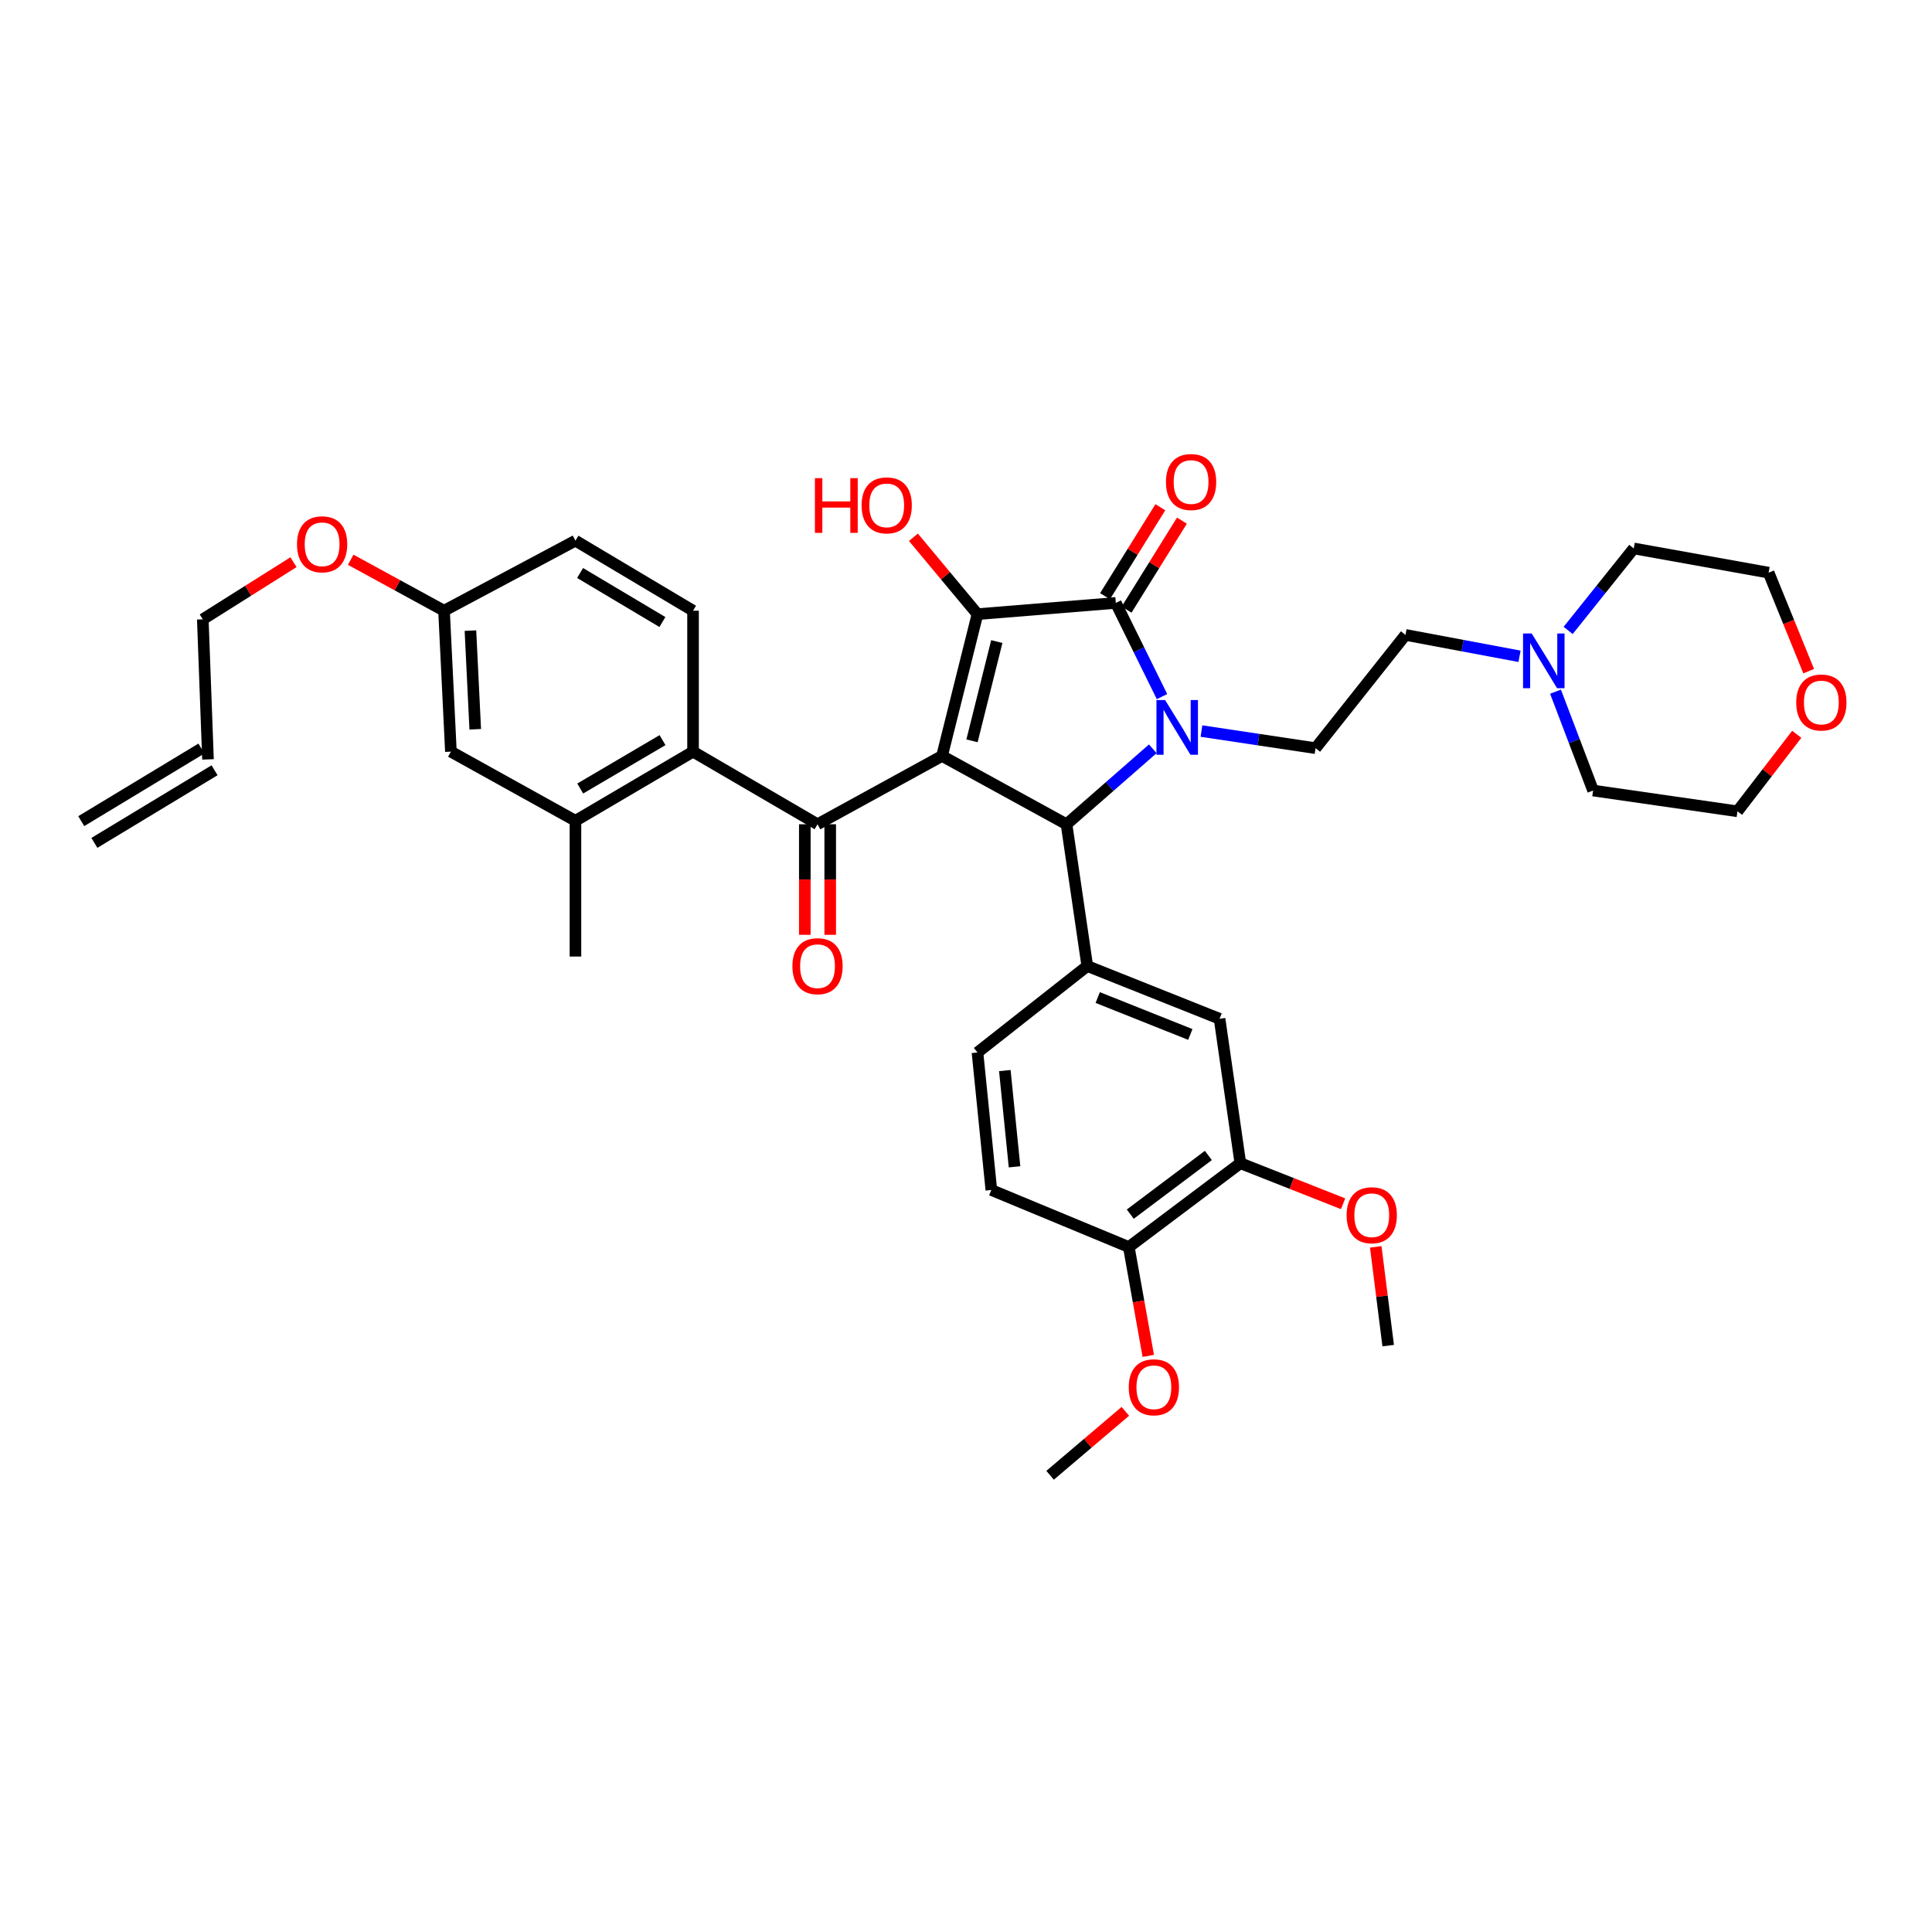 <?xml version='1.0' encoding='iso-8859-1'?>
<svg version='1.1' baseProfile='full'
              xmlns='http://www.w3.org/2000/svg'
                      xmlns:rdkit='http://www.rdkit.org/xml'
                      xmlns:xlink='http://www.w3.org/1999/xlink'
                  xml:space='preserve'
width='1000px' height='1000px' viewBox='0 0 1000 1000'>
<!-- END OF HEADER -->
<rect style='opacity:1.0;fill:#FFFFFF;stroke:none' width='1000' height='1000' x='0' y='0'> </rect>
<path class='bond-1' d='M 487.599,391.279 L 505.939,317.881' style='fill:none;fill-rule:evenodd;stroke:#000000;stroke-width:6px;stroke-linecap:butt;stroke-linejoin:miter;stroke-opacity:1' />
<path class='bond-1' d='M 503.105,383.457 L 515.943,332.078' style='fill:none;fill-rule:evenodd;stroke:#000000;stroke-width:6px;stroke-linecap:butt;stroke-linejoin:miter;stroke-opacity:1' />
<path class='bond-3' d='M 487.599,391.279 L 552.035,426.638' style='fill:none;fill-rule:evenodd;stroke:#000000;stroke-width:6px;stroke-linecap:butt;stroke-linejoin:miter;stroke-opacity:1' />
<path class='bond-4' d='M 487.599,391.279 L 423.148,426.638' style='fill:none;fill-rule:evenodd;stroke:#000000;stroke-width:6px;stroke-linecap:butt;stroke-linejoin:miter;stroke-opacity:1' />
<path class='bond-0' d='M 596.678,387.579 L 574.356,407.109' style='fill:none;fill-rule:evenodd;stroke:#0000FF;stroke-width:6px;stroke-linecap:butt;stroke-linejoin:miter;stroke-opacity:1' />
<path class='bond-0' d='M 574.356,407.109 L 552.035,426.638' style='fill:none;fill-rule:evenodd;stroke:#000000;stroke-width:6px;stroke-linecap:butt;stroke-linejoin:miter;stroke-opacity:1' />
<path class='bond-7' d='M 621.871,378.399 L 651.404,382.827' style='fill:none;fill-rule:evenodd;stroke:#0000FF;stroke-width:6px;stroke-linecap:butt;stroke-linejoin:miter;stroke-opacity:1' />
<path class='bond-7' d='M 651.404,382.827 L 680.937,387.255' style='fill:none;fill-rule:evenodd;stroke:#000000;stroke-width:6px;stroke-linecap:butt;stroke-linejoin:miter;stroke-opacity:1' />
<path class='bond-37' d='M 601.453,360.561 L 589.497,336.314' style='fill:none;fill-rule:evenodd;stroke:#0000FF;stroke-width:6px;stroke-linecap:butt;stroke-linejoin:miter;stroke-opacity:1' />
<path class='bond-37' d='M 589.497,336.314 L 577.541,312.067' style='fill:none;fill-rule:evenodd;stroke:#000000;stroke-width:6px;stroke-linecap:butt;stroke-linejoin:miter;stroke-opacity:1' />
<path class='bond-2' d='M 505.939,317.881 L 577.541,312.067' style='fill:none;fill-rule:evenodd;stroke:#000000;stroke-width:6px;stroke-linecap:butt;stroke-linejoin:miter;stroke-opacity:1' />
<path class='bond-18' d='M 505.939,317.881 L 489.362,297.984' style='fill:none;fill-rule:evenodd;stroke:#000000;stroke-width:6px;stroke-linecap:butt;stroke-linejoin:miter;stroke-opacity:1' />
<path class='bond-18' d='M 489.362,297.984 L 472.786,278.088' style='fill:none;fill-rule:evenodd;stroke:#FF0000;stroke-width:6px;stroke-linecap:butt;stroke-linejoin:miter;stroke-opacity:1' />
<path class='bond-13' d='M 583.123,315.538 L 597.441,292.513' style='fill:none;fill-rule:evenodd;stroke:#000000;stroke-width:6px;stroke-linecap:butt;stroke-linejoin:miter;stroke-opacity:1' />
<path class='bond-13' d='M 597.441,292.513 L 611.758,269.488' style='fill:none;fill-rule:evenodd;stroke:#FF0000;stroke-width:6px;stroke-linecap:butt;stroke-linejoin:miter;stroke-opacity:1' />
<path class='bond-13' d='M 571.958,308.595 L 586.276,285.57' style='fill:none;fill-rule:evenodd;stroke:#000000;stroke-width:6px;stroke-linecap:butt;stroke-linejoin:miter;stroke-opacity:1' />
<path class='bond-13' d='M 586.276,285.57 L 600.593,262.546' style='fill:none;fill-rule:evenodd;stroke:#FF0000;stroke-width:6px;stroke-linecap:butt;stroke-linejoin:miter;stroke-opacity:1' />
<path class='bond-5' d='M 552.035,426.638 L 562.779,500.015' style='fill:none;fill-rule:evenodd;stroke:#000000;stroke-width:6px;stroke-linecap:butt;stroke-linejoin:miter;stroke-opacity:1' />
<path class='bond-6' d='M 423.148,426.638 L 358.718,389.051' style='fill:none;fill-rule:evenodd;stroke:#000000;stroke-width:6px;stroke-linecap:butt;stroke-linejoin:miter;stroke-opacity:1' />
<path class='bond-14' d='M 416.574,426.638 L 416.574,455.249' style='fill:none;fill-rule:evenodd;stroke:#000000;stroke-width:6px;stroke-linecap:butt;stroke-linejoin:miter;stroke-opacity:1' />
<path class='bond-14' d='M 416.574,455.249 L 416.574,483.86' style='fill:none;fill-rule:evenodd;stroke:#FF0000;stroke-width:6px;stroke-linecap:butt;stroke-linejoin:miter;stroke-opacity:1' />
<path class='bond-14' d='M 429.721,426.638 L 429.721,455.249' style='fill:none;fill-rule:evenodd;stroke:#000000;stroke-width:6px;stroke-linecap:butt;stroke-linejoin:miter;stroke-opacity:1' />
<path class='bond-14' d='M 429.721,455.249 L 429.721,483.86' style='fill:none;fill-rule:evenodd;stroke:#FF0000;stroke-width:6px;stroke-linecap:butt;stroke-linejoin:miter;stroke-opacity:1' />
<path class='bond-9' d='M 562.779,500.015 L 631.248,527.325' style='fill:none;fill-rule:evenodd;stroke:#000000;stroke-width:6px;stroke-linecap:butt;stroke-linejoin:miter;stroke-opacity:1' />
<path class='bond-9' d='M 568.179,516.323 L 616.106,535.44' style='fill:none;fill-rule:evenodd;stroke:#000000;stroke-width:6px;stroke-linecap:butt;stroke-linejoin:miter;stroke-opacity:1' />
<path class='bond-15' d='M 562.779,500.015 L 505.939,544.767' style='fill:none;fill-rule:evenodd;stroke:#000000;stroke-width:6px;stroke-linecap:butt;stroke-linejoin:miter;stroke-opacity:1' />
<path class='bond-8' d='M 358.718,389.051 L 297.854,424.841' style='fill:none;fill-rule:evenodd;stroke:#000000;stroke-width:6px;stroke-linecap:butt;stroke-linejoin:miter;stroke-opacity:1' />
<path class='bond-8' d='M 342.925,383.087 L 300.319,408.14' style='fill:none;fill-rule:evenodd;stroke:#000000;stroke-width:6px;stroke-linecap:butt;stroke-linejoin:miter;stroke-opacity:1' />
<path class='bond-12' d='M 358.718,389.051 L 358.718,316.106' style='fill:none;fill-rule:evenodd;stroke:#000000;stroke-width:6px;stroke-linecap:butt;stroke-linejoin:miter;stroke-opacity:1' />
<path class='bond-19' d='M 680.937,387.255 L 727.471,328.625' style='fill:none;fill-rule:evenodd;stroke:#000000;stroke-width:6px;stroke-linecap:butt;stroke-linejoin:miter;stroke-opacity:1' />
<path class='bond-17' d='M 297.854,424.841 L 233.388,389.051' style='fill:none;fill-rule:evenodd;stroke:#000000;stroke-width:6px;stroke-linecap:butt;stroke-linejoin:miter;stroke-opacity:1' />
<path class='bond-31' d='M 297.854,424.841 L 297.854,495.106' style='fill:none;fill-rule:evenodd;stroke:#000000;stroke-width:6px;stroke-linecap:butt;stroke-linejoin:miter;stroke-opacity:1' />
<path class='bond-10' d='M 631.248,527.325 L 641.999,602.067' style='fill:none;fill-rule:evenodd;stroke:#000000;stroke-width:6px;stroke-linecap:butt;stroke-linejoin:miter;stroke-opacity:1' />
<path class='bond-26' d='M 641.999,602.067 L 668.593,612.565' style='fill:none;fill-rule:evenodd;stroke:#000000;stroke-width:6px;stroke-linecap:butt;stroke-linejoin:miter;stroke-opacity:1' />
<path class='bond-26' d='M 668.593,612.565 L 695.186,623.063' style='fill:none;fill-rule:evenodd;stroke:#FF0000;stroke-width:6px;stroke-linecap:butt;stroke-linejoin:miter;stroke-opacity:1' />
<path class='bond-39' d='M 641.999,602.067 L 584.268,645.46' style='fill:none;fill-rule:evenodd;stroke:#000000;stroke-width:6px;stroke-linecap:butt;stroke-linejoin:miter;stroke-opacity:1' />
<path class='bond-39' d='M 625.44,598.067 L 585.028,628.442' style='fill:none;fill-rule:evenodd;stroke:#000000;stroke-width:6px;stroke-linecap:butt;stroke-linejoin:miter;stroke-opacity:1' />
<path class='bond-11' d='M 786.505,339.7 L 756.988,334.163' style='fill:none;fill-rule:evenodd;stroke:#0000FF;stroke-width:6px;stroke-linecap:butt;stroke-linejoin:miter;stroke-opacity:1' />
<path class='bond-11' d='M 756.988,334.163 L 727.471,328.625' style='fill:none;fill-rule:evenodd;stroke:#000000;stroke-width:6px;stroke-linecap:butt;stroke-linejoin:miter;stroke-opacity:1' />
<path class='bond-29' d='M 805.132,358.012 L 814.859,383.597' style='fill:none;fill-rule:evenodd;stroke:#0000FF;stroke-width:6px;stroke-linecap:butt;stroke-linejoin:miter;stroke-opacity:1' />
<path class='bond-29' d='M 814.859,383.597 L 824.586,409.181' style='fill:none;fill-rule:evenodd;stroke:#000000;stroke-width:6px;stroke-linecap:butt;stroke-linejoin:miter;stroke-opacity:1' />
<path class='bond-30' d='M 811.669,326.309 L 828.649,305.091' style='fill:none;fill-rule:evenodd;stroke:#0000FF;stroke-width:6px;stroke-linecap:butt;stroke-linejoin:miter;stroke-opacity:1' />
<path class='bond-30' d='M 828.649,305.091 L 845.629,283.873' style='fill:none;fill-rule:evenodd;stroke:#000000;stroke-width:6px;stroke-linecap:butt;stroke-linejoin:miter;stroke-opacity:1' />
<path class='bond-25' d='M 358.718,316.106 L 297.854,279.848' style='fill:none;fill-rule:evenodd;stroke:#000000;stroke-width:6px;stroke-linecap:butt;stroke-linejoin:miter;stroke-opacity:1' />
<path class='bond-25' d='M 342.86,321.962 L 300.255,296.582' style='fill:none;fill-rule:evenodd;stroke:#000000;stroke-width:6px;stroke-linecap:butt;stroke-linejoin:miter;stroke-opacity:1' />
<path class='bond-20' d='M 505.939,544.767 L 513.119,615.937' style='fill:none;fill-rule:evenodd;stroke:#000000;stroke-width:6px;stroke-linecap:butt;stroke-linejoin:miter;stroke-opacity:1' />
<path class='bond-20' d='M 520.097,554.123 L 525.123,603.942' style='fill:none;fill-rule:evenodd;stroke:#000000;stroke-width:6px;stroke-linecap:butt;stroke-linejoin:miter;stroke-opacity:1' />
<path class='bond-16' d='M 584.268,645.46 L 513.119,615.937' style='fill:none;fill-rule:evenodd;stroke:#000000;stroke-width:6px;stroke-linecap:butt;stroke-linejoin:miter;stroke-opacity:1' />
<path class='bond-27' d='M 584.268,645.46 L 589.308,673.633' style='fill:none;fill-rule:evenodd;stroke:#000000;stroke-width:6px;stroke-linecap:butt;stroke-linejoin:miter;stroke-opacity:1' />
<path class='bond-27' d='M 589.308,673.633 L 594.348,701.806' style='fill:none;fill-rule:evenodd;stroke:#FF0000;stroke-width:6px;stroke-linecap:butt;stroke-linejoin:miter;stroke-opacity:1' />
<path class='bond-38' d='M 233.388,389.051 L 229.831,316.106' style='fill:none;fill-rule:evenodd;stroke:#000000;stroke-width:6px;stroke-linecap:butt;stroke-linejoin:miter;stroke-opacity:1' />
<path class='bond-38' d='M 245.986,377.469 L 243.496,326.407' style='fill:none;fill-rule:evenodd;stroke:#000000;stroke-width:6px;stroke-linecap:butt;stroke-linejoin:miter;stroke-opacity:1' />
<path class='bond-21' d='M 936.17,347.399 L 925.802,321.903' style='fill:none;fill-rule:evenodd;stroke:#FF0000;stroke-width:6px;stroke-linecap:butt;stroke-linejoin:miter;stroke-opacity:1' />
<path class='bond-21' d='M 925.802,321.903 L 915.434,296.407' style='fill:none;fill-rule:evenodd;stroke:#000000;stroke-width:6px;stroke-linecap:butt;stroke-linejoin:miter;stroke-opacity:1' />
<path class='bond-40' d='M 929.998,380.07 L 914.656,400.002' style='fill:none;fill-rule:evenodd;stroke:#FF0000;stroke-width:6px;stroke-linecap:butt;stroke-linejoin:miter;stroke-opacity:1' />
<path class='bond-40' d='M 914.656,400.002 L 899.314,419.933' style='fill:none;fill-rule:evenodd;stroke:#000000;stroke-width:6px;stroke-linecap:butt;stroke-linejoin:miter;stroke-opacity:1' />
<path class='bond-22' d='M 107.656,393.061 L 104.968,320.561' style='fill:none;fill-rule:evenodd;stroke:#000000;stroke-width:6px;stroke-linecap:butt;stroke-linejoin:miter;stroke-opacity:1' />
<path class='bond-23' d='M 104.256,387.435 L 42.055,425.022' style='fill:none;fill-rule:evenodd;stroke:#000000;stroke-width:6px;stroke-linecap:butt;stroke-linejoin:miter;stroke-opacity:1' />
<path class='bond-23' d='M 111.056,398.688 L 48.854,436.274' style='fill:none;fill-rule:evenodd;stroke:#000000;stroke-width:6px;stroke-linecap:butt;stroke-linejoin:miter;stroke-opacity:1' />
<path class='bond-24' d='M 229.831,316.106 L 297.854,279.848' style='fill:none;fill-rule:evenodd;stroke:#000000;stroke-width:6px;stroke-linecap:butt;stroke-linejoin:miter;stroke-opacity:1' />
<path class='bond-28' d='M 229.831,316.106 L 205.676,302.916' style='fill:none;fill-rule:evenodd;stroke:#000000;stroke-width:6px;stroke-linecap:butt;stroke-linejoin:miter;stroke-opacity:1' />
<path class='bond-28' d='M 205.676,302.916 L 181.521,289.726' style='fill:none;fill-rule:evenodd;stroke:#FF0000;stroke-width:6px;stroke-linecap:butt;stroke-linejoin:miter;stroke-opacity:1' />
<path class='bond-35' d='M 712.088,645.38 L 715.306,670.937' style='fill:none;fill-rule:evenodd;stroke:#FF0000;stroke-width:6px;stroke-linecap:butt;stroke-linejoin:miter;stroke-opacity:1' />
<path class='bond-35' d='M 715.306,670.937 L 718.524,696.494' style='fill:none;fill-rule:evenodd;stroke:#000000;stroke-width:6px;stroke-linecap:butt;stroke-linejoin:miter;stroke-opacity:1' />
<path class='bond-36' d='M 582.478,730.51 L 563.002,747.057' style='fill:none;fill-rule:evenodd;stroke:#FF0000;stroke-width:6px;stroke-linecap:butt;stroke-linejoin:miter;stroke-opacity:1' />
<path class='bond-36' d='M 563.002,747.057 L 543.526,763.604' style='fill:none;fill-rule:evenodd;stroke:#000000;stroke-width:6px;stroke-linecap:butt;stroke-linejoin:miter;stroke-opacity:1' />
<path class='bond-32' d='M 151.899,290.987 L 128.434,305.774' style='fill:none;fill-rule:evenodd;stroke:#FF0000;stroke-width:6px;stroke-linecap:butt;stroke-linejoin:miter;stroke-opacity:1' />
<path class='bond-32' d='M 128.434,305.774 L 104.968,320.561' style='fill:none;fill-rule:evenodd;stroke:#000000;stroke-width:6px;stroke-linecap:butt;stroke-linejoin:miter;stroke-opacity:1' />
<path class='bond-33' d='M 824.586,409.181 L 899.314,419.933' style='fill:none;fill-rule:evenodd;stroke:#000000;stroke-width:6px;stroke-linecap:butt;stroke-linejoin:miter;stroke-opacity:1' />
<path class='bond-34' d='M 845.629,283.873 L 915.434,296.407' style='fill:none;fill-rule:evenodd;stroke:#000000;stroke-width:6px;stroke-linecap:butt;stroke-linejoin:miter;stroke-opacity:1' />
<path  class='atom-1' d='M 603.061 362.358
L 612.341 377.358
Q 613.261 378.838, 614.741 381.518
Q 616.221 384.198, 616.301 384.358
L 616.301 362.358
L 620.061 362.358
L 620.061 390.678
L 616.181 390.678
L 606.221 374.278
Q 605.061 372.358, 603.821 370.158
Q 602.621 367.958, 602.261 367.278
L 602.261 390.678
L 598.581 390.678
L 598.581 362.358
L 603.061 362.358
' fill='#0000FF'/>
<path  class='atom-12' d='M 792.806 327.897
L 802.086 342.897
Q 803.006 344.377, 804.486 347.057
Q 805.966 349.737, 806.046 349.897
L 806.046 327.897
L 809.806 327.897
L 809.806 356.217
L 805.926 356.217
L 795.966 339.817
Q 794.806 337.897, 793.566 335.697
Q 792.366 333.497, 792.006 332.817
L 792.006 356.217
L 788.326 356.217
L 788.326 327.897
L 792.806 327.897
' fill='#0000FF'/>
<path  class='atom-14' d='M 603.501 249.492
Q 603.501 242.692, 606.861 238.892
Q 610.221 235.092, 616.501 235.092
Q 622.781 235.092, 626.141 238.892
Q 629.501 242.692, 629.501 249.492
Q 629.501 256.372, 626.101 260.292
Q 622.701 264.172, 616.501 264.172
Q 610.261 264.172, 606.861 260.292
Q 603.501 256.412, 603.501 249.492
M 616.501 260.972
Q 620.821 260.972, 623.141 258.092
Q 625.501 255.172, 625.501 249.492
Q 625.501 243.932, 623.141 241.132
Q 620.821 238.292, 616.501 238.292
Q 612.181 238.292, 609.821 241.092
Q 607.501 243.892, 607.501 249.492
Q 607.501 255.212, 609.821 258.092
Q 612.181 260.972, 616.501 260.972
' fill='#FF0000'/>
<path  class='atom-15' d='M 410.148 500.095
Q 410.148 493.295, 413.508 489.495
Q 416.868 485.695, 423.148 485.695
Q 429.428 485.695, 432.788 489.495
Q 436.148 493.295, 436.148 500.095
Q 436.148 506.975, 432.748 510.895
Q 429.348 514.775, 423.148 514.775
Q 416.908 514.775, 413.508 510.895
Q 410.148 507.015, 410.148 500.095
M 423.148 511.575
Q 427.468 511.575, 429.788 508.695
Q 432.148 505.775, 432.148 500.095
Q 432.148 494.535, 429.788 491.735
Q 427.468 488.895, 423.148 488.895
Q 418.828 488.895, 416.468 491.695
Q 414.148 494.495, 414.148 500.095
Q 414.148 505.815, 416.468 508.695
Q 418.828 511.575, 423.148 511.575
' fill='#FF0000'/>
<path  class='atom-19' d='M 421.799 247.493
L 425.639 247.493
L 425.639 259.533
L 440.119 259.533
L 440.119 247.493
L 443.959 247.493
L 443.959 275.813
L 440.119 275.813
L 440.119 262.733
L 425.639 262.733
L 425.639 275.813
L 421.799 275.813
L 421.799 247.493
' fill='#FF0000'/>
<path  class='atom-19' d='M 445.959 261.573
Q 445.959 254.773, 449.319 250.973
Q 452.679 247.173, 458.959 247.173
Q 465.239 247.173, 468.599 250.973
Q 471.959 254.773, 471.959 261.573
Q 471.959 268.453, 468.559 272.373
Q 465.159 276.253, 458.959 276.253
Q 452.719 276.253, 449.319 272.373
Q 445.959 268.493, 445.959 261.573
M 458.959 273.053
Q 463.279 273.053, 465.599 270.173
Q 467.959 267.253, 467.959 261.573
Q 467.959 256.013, 465.599 253.213
Q 463.279 250.373, 458.959 250.373
Q 454.639 250.373, 452.279 253.173
Q 449.959 255.973, 449.959 261.573
Q 449.959 267.293, 452.279 270.173
Q 454.639 273.053, 458.959 273.053
' fill='#FF0000'/>
<path  class='atom-22' d='M 929.729 363.611
Q 929.729 356.811, 933.089 353.011
Q 936.449 349.211, 942.729 349.211
Q 949.009 349.211, 952.369 353.011
Q 955.729 356.811, 955.729 363.611
Q 955.729 370.491, 952.329 374.411
Q 948.929 378.291, 942.729 378.291
Q 936.489 378.291, 933.089 374.411
Q 929.729 370.531, 929.729 363.611
M 942.729 375.091
Q 947.049 375.091, 949.369 372.211
Q 951.729 369.291, 951.729 363.611
Q 951.729 358.051, 949.369 355.251
Q 947.049 352.411, 942.729 352.411
Q 938.409 352.411, 936.049 355.211
Q 933.729 358.011, 933.729 363.611
Q 933.729 369.331, 936.049 372.211
Q 938.409 375.091, 942.729 375.091
' fill='#FF0000'/>
<path  class='atom-27' d='M 697.015 628.997
Q 697.015 622.197, 700.375 618.397
Q 703.735 614.597, 710.015 614.597
Q 716.295 614.597, 719.655 618.397
Q 723.015 622.197, 723.015 628.997
Q 723.015 635.877, 719.615 639.797
Q 716.215 643.677, 710.015 643.677
Q 703.775 643.677, 700.375 639.797
Q 697.015 635.917, 697.015 628.997
M 710.015 640.477
Q 714.335 640.477, 716.655 637.597
Q 719.015 634.677, 719.015 628.997
Q 719.015 623.437, 716.655 620.637
Q 714.335 617.797, 710.015 617.797
Q 705.695 617.797, 703.335 620.597
Q 701.015 623.397, 701.015 628.997
Q 701.015 634.717, 703.335 637.597
Q 705.695 640.477, 710.015 640.477
' fill='#FF0000'/>
<path  class='atom-28' d='M 584.24 718.048
Q 584.24 711.248, 587.6 707.448
Q 590.96 703.648, 597.24 703.648
Q 603.52 703.648, 606.88 707.448
Q 610.24 711.248, 610.24 718.048
Q 610.24 724.928, 606.84 728.848
Q 603.44 732.728, 597.24 732.728
Q 591 732.728, 587.6 728.848
Q 584.24 724.968, 584.24 718.048
M 597.24 729.528
Q 601.56 729.528, 603.88 726.648
Q 606.24 723.728, 606.24 718.048
Q 606.24 712.488, 603.88 709.688
Q 601.56 706.848, 597.24 706.848
Q 592.92 706.848, 590.56 709.648
Q 588.24 712.448, 588.24 718.048
Q 588.24 723.768, 590.56 726.648
Q 592.92 729.528, 597.24 729.528
' fill='#FF0000'/>
<path  class='atom-29' d='M 153.724 281.725
Q 153.724 274.925, 157.084 271.125
Q 160.444 267.325, 166.724 267.325
Q 173.004 267.325, 176.364 271.125
Q 179.724 274.925, 179.724 281.725
Q 179.724 288.605, 176.324 292.525
Q 172.924 296.405, 166.724 296.405
Q 160.484 296.405, 157.084 292.525
Q 153.724 288.645, 153.724 281.725
M 166.724 293.205
Q 171.044 293.205, 173.364 290.325
Q 175.724 287.405, 175.724 281.725
Q 175.724 276.165, 173.364 273.365
Q 171.044 270.525, 166.724 270.525
Q 162.404 270.525, 160.044 273.325
Q 157.724 276.125, 157.724 281.725
Q 157.724 287.445, 160.044 290.325
Q 162.404 293.205, 166.724 293.205
' fill='#FF0000'/>
</svg>
